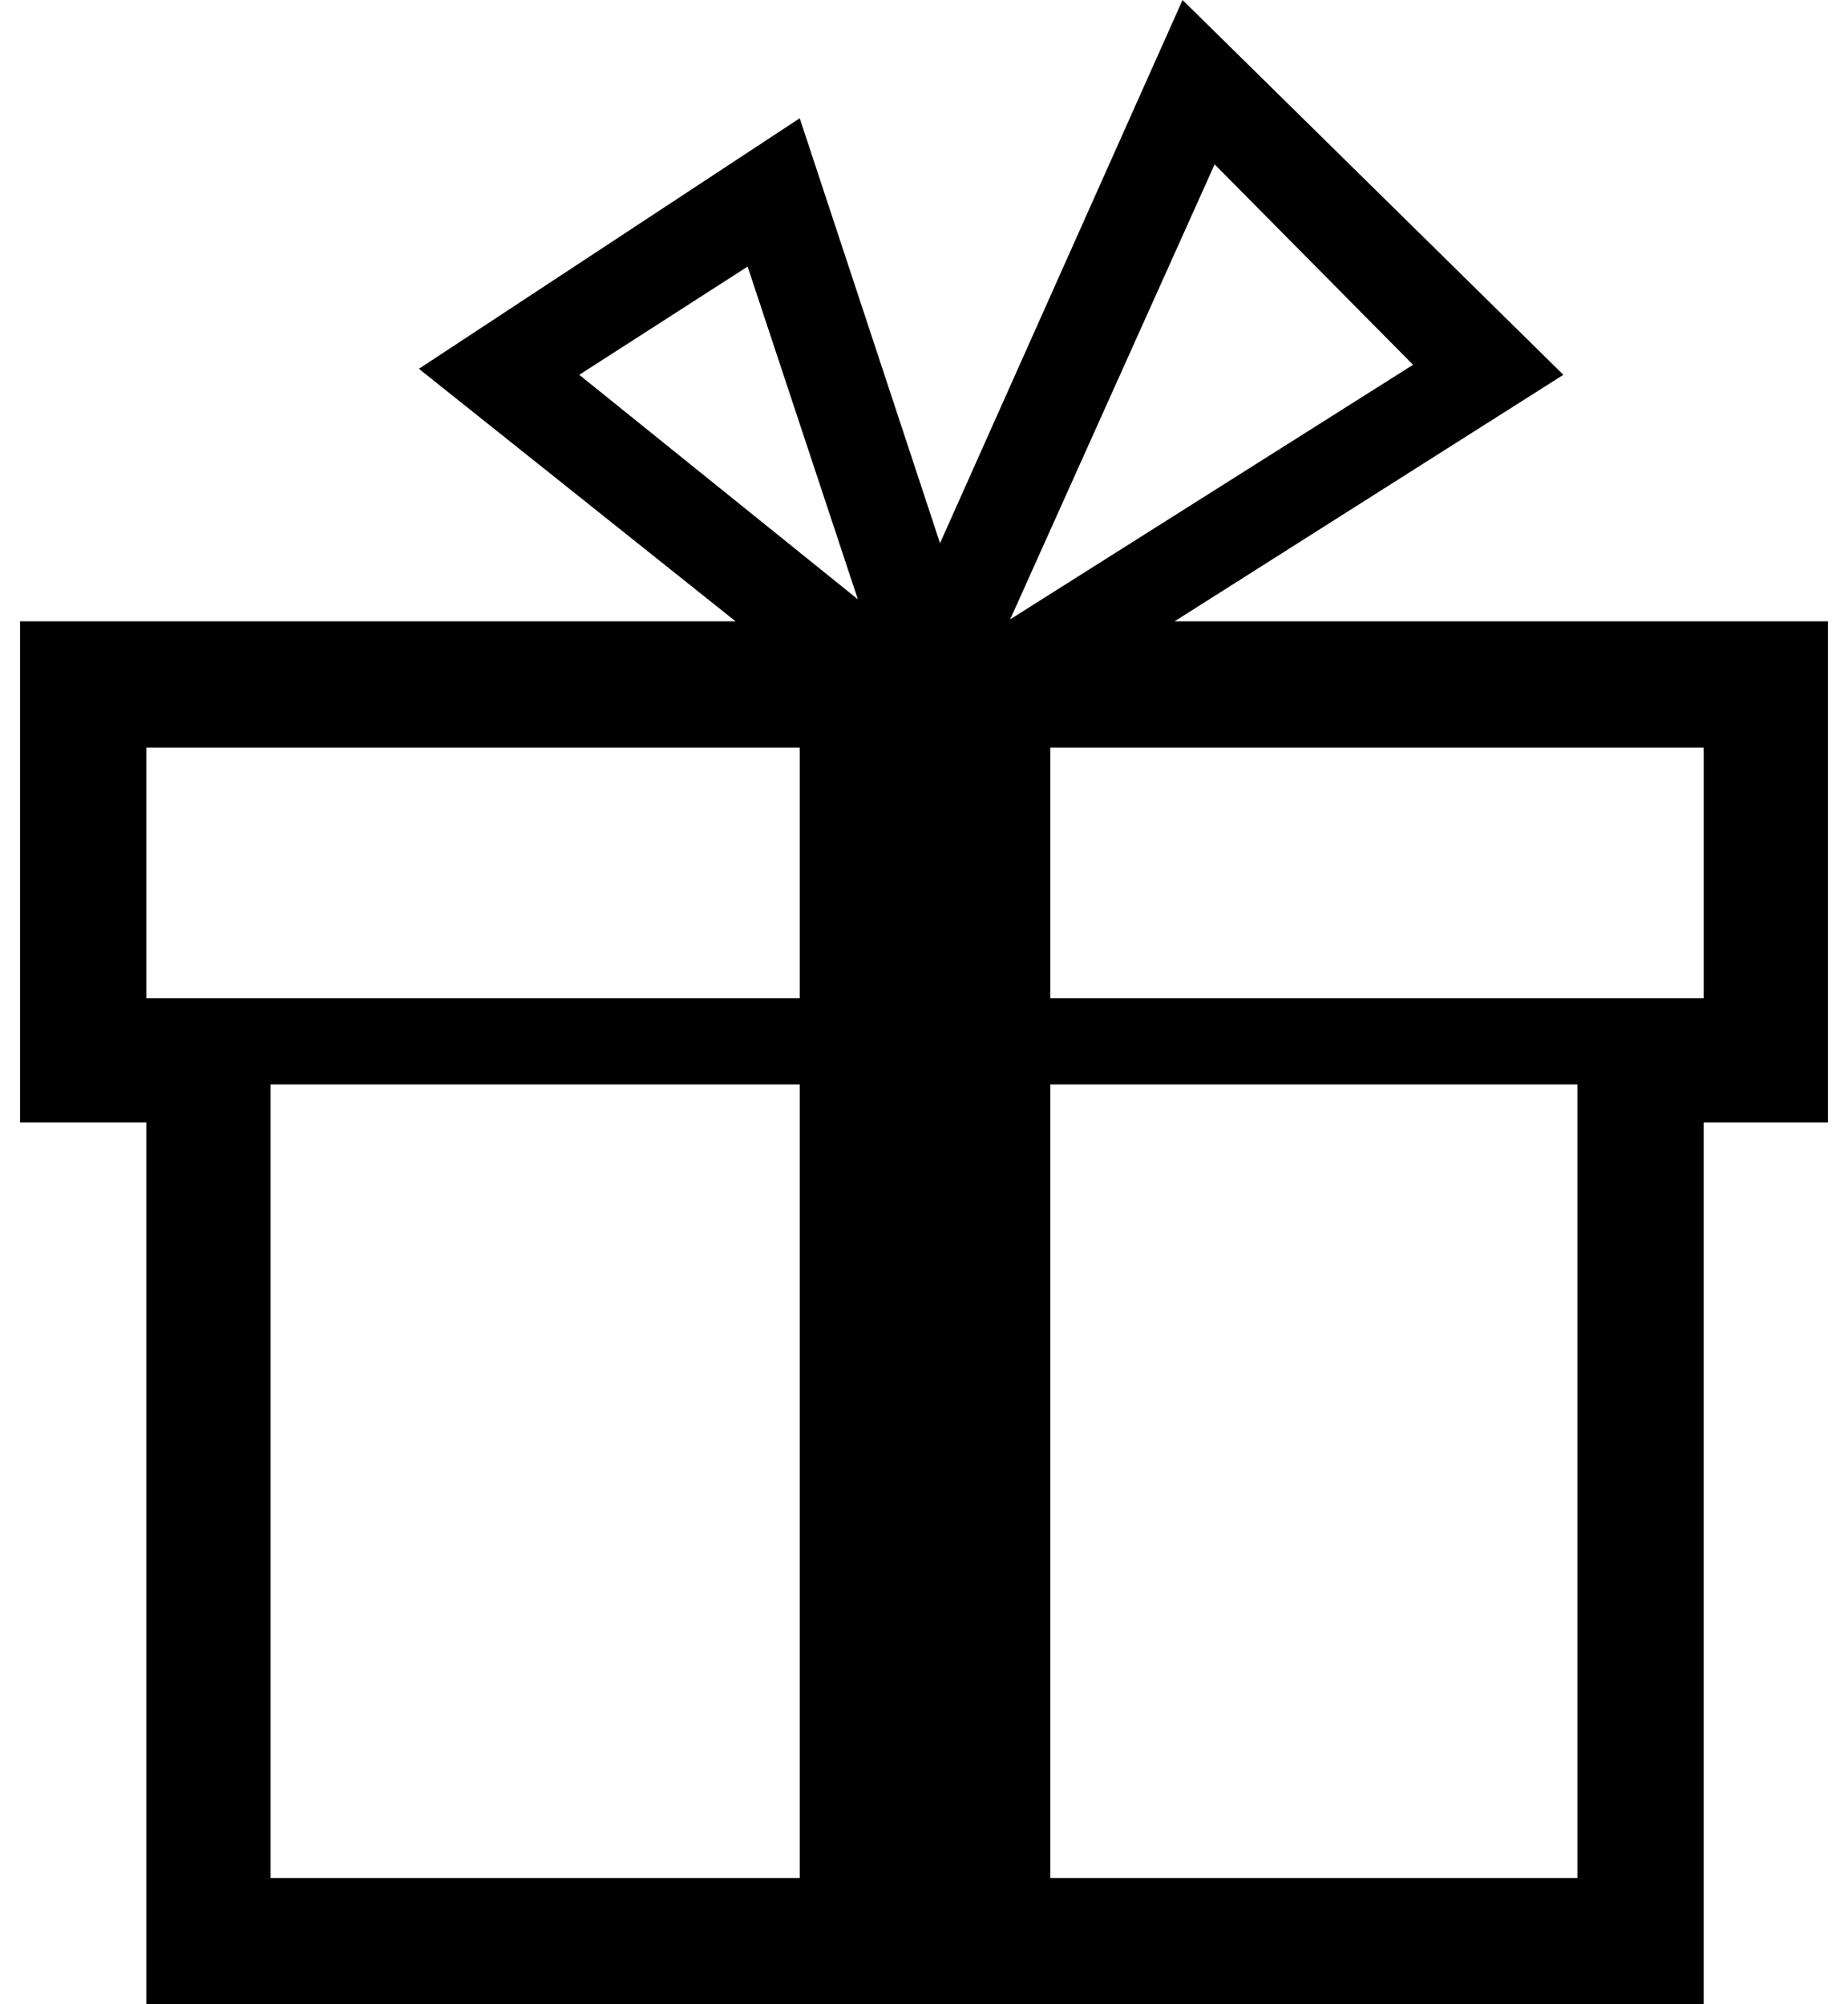 <?xml version="1.0" standalone="no"?>
<!DOCTYPE svg PUBLIC "-//W3C//DTD SVG 1.1//EN" "http://www.w3.org/Graphics/SVG/1.1/DTD/svg11.dtd" >
<svg xmlns="http://www.w3.org/2000/svg" xmlns:xlink="http://www.w3.org/1999/xlink" version="1.1" viewBox="-10 0 922 1000">
   <path fill="currentColor"
d="M0 560v-250h357l-158 -126l190 -125l70 212l121 -271l190 187l-194 123h326v250h-62v440h-777v-440h-63zM63 498h326v-125h-326v125zM125 937h264v-396h-264v396zM279 187l139 112l-55 -166zM494 309l201 -127l-99 -100zM514 937h263v-396h-263v396zM514 498h326v-125
h-326v125z" />
</svg>
